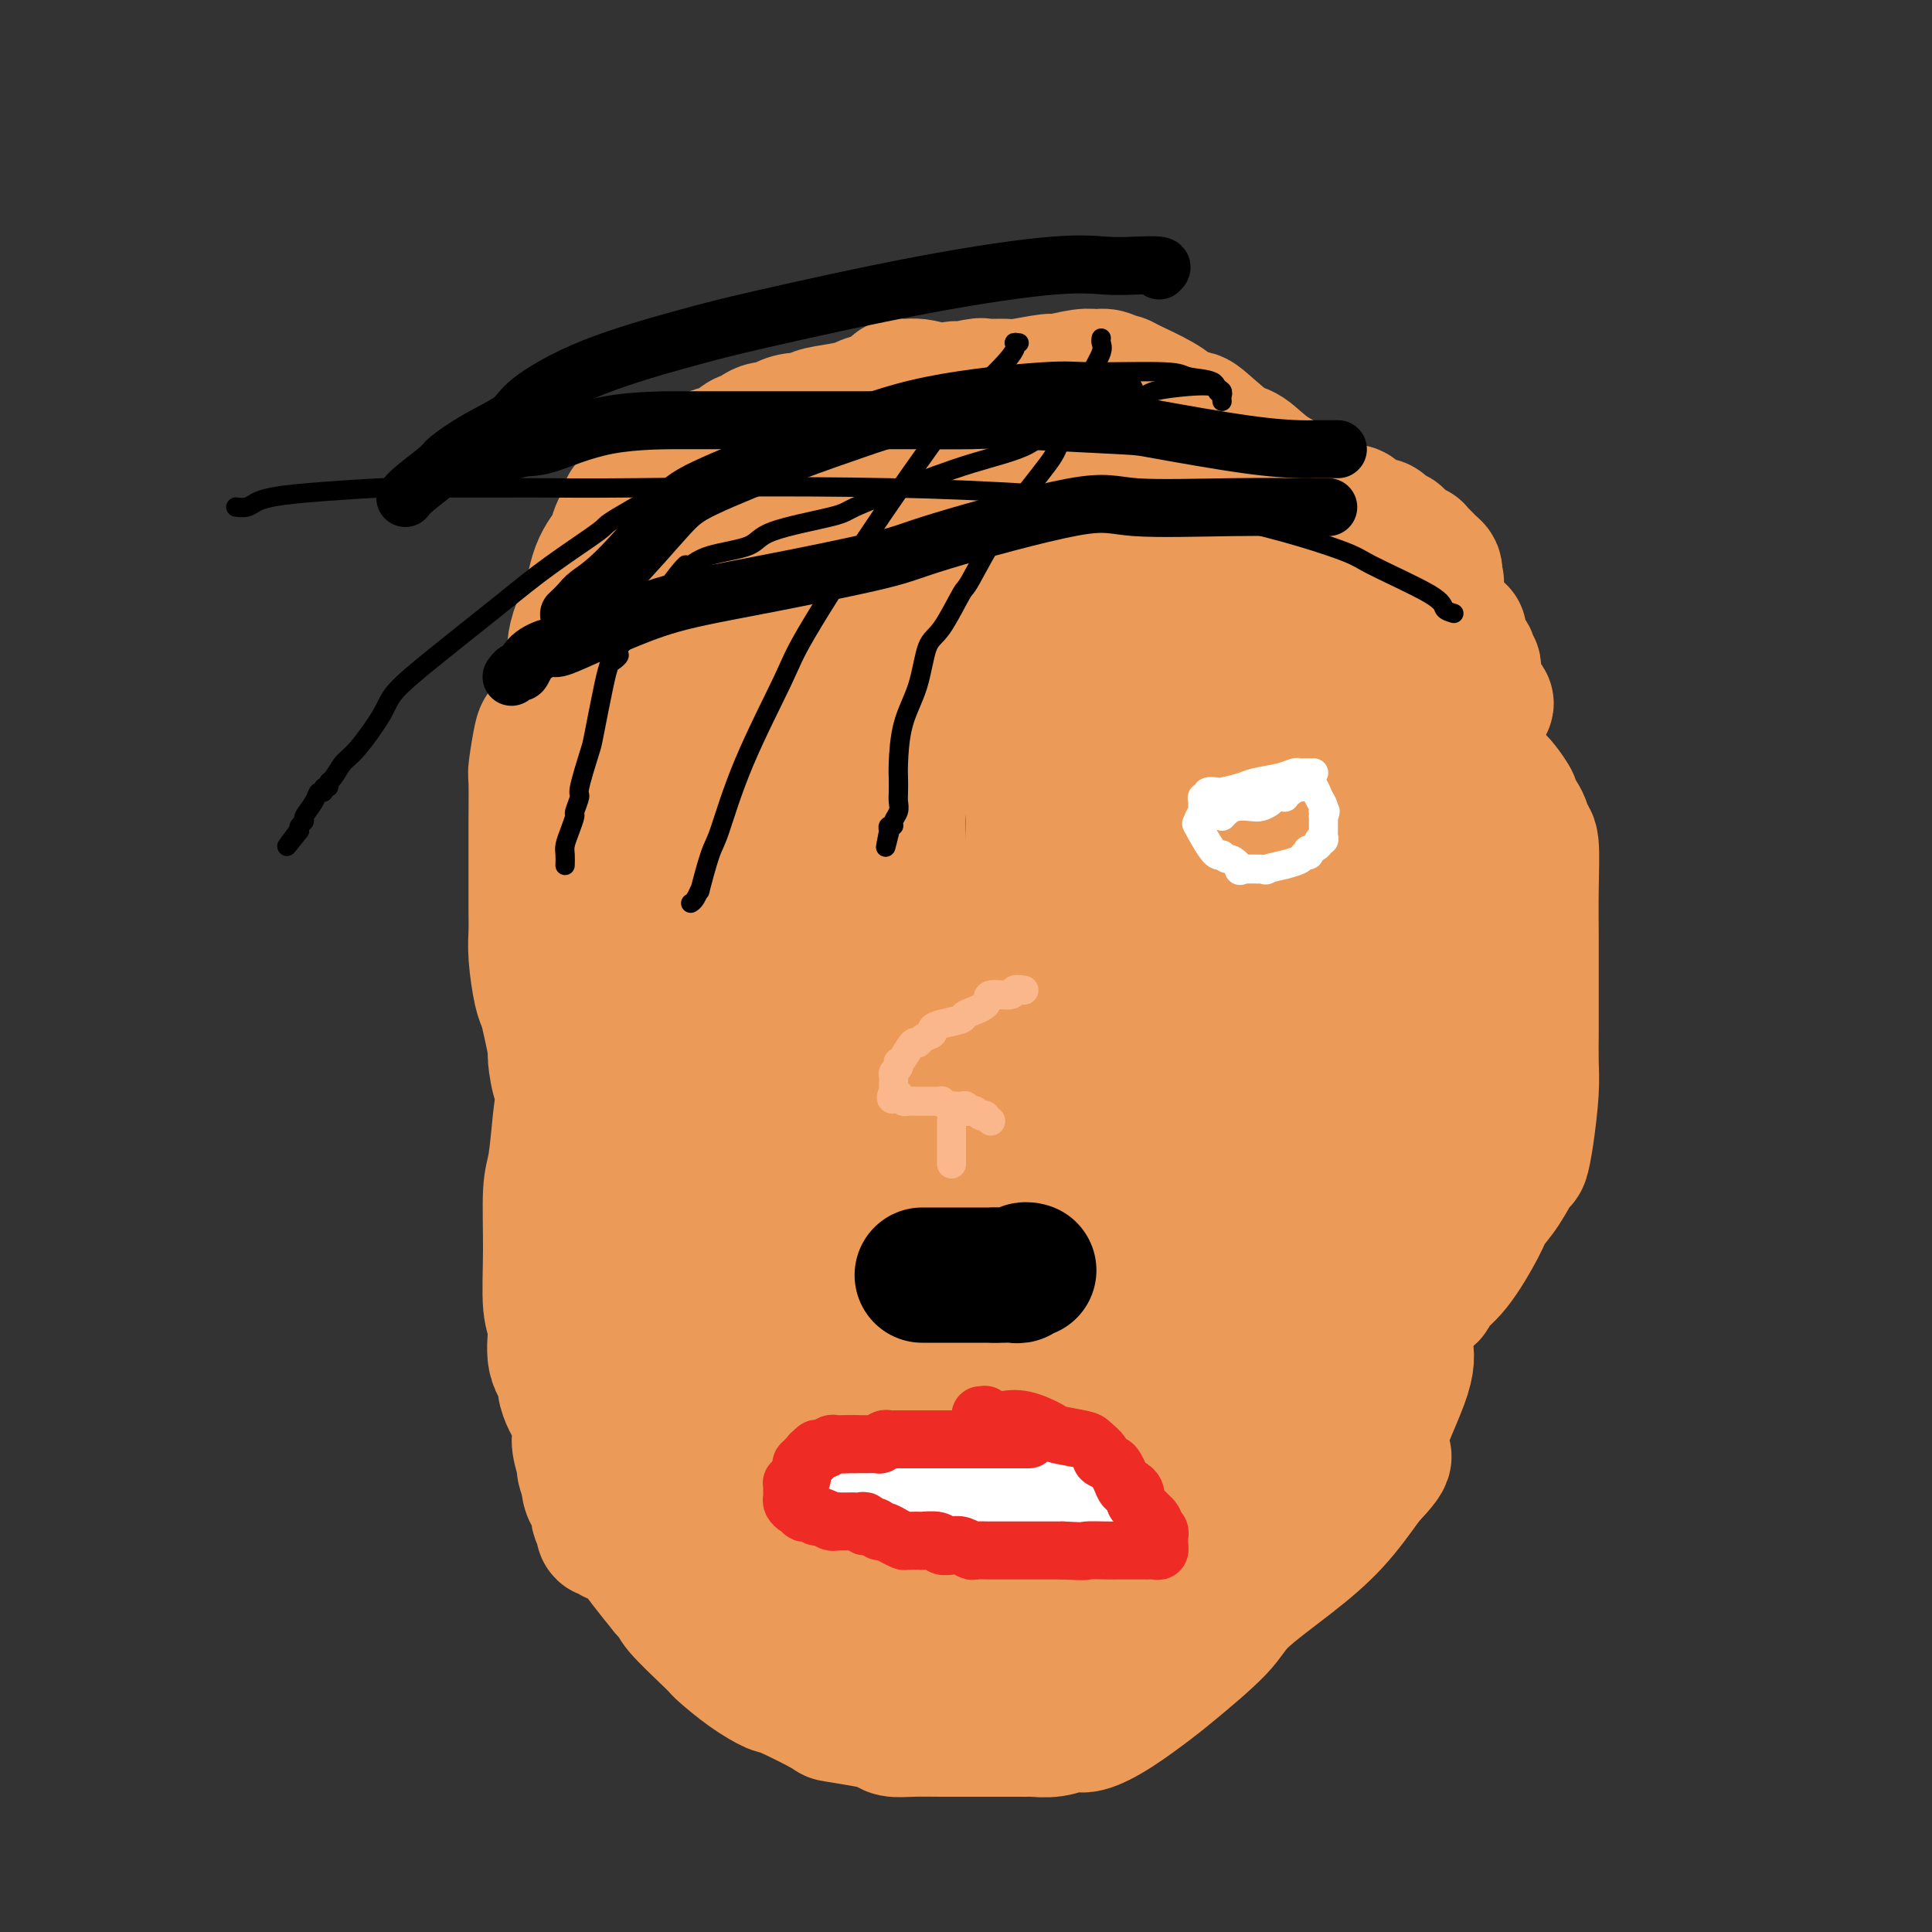 <svg viewBox='0 0 400 400' version='1.1' xmlns='http://www.w3.org/2000/svg' xmlns:xlink='http://www.w3.org/1999/xlink'><rect x="0" y="0" width="400" height="400" fill="#333333" stroke="none"/><g fill='none' stroke='#EC9A57' stroke-width='28' stroke-linecap='round' stroke-linejoin='round'><path d='M222,115c-0.391,0.000 -0.782,0.000 -1,0c-0.218,-0.000 -0.264,-0.000 -1,0c-0.736,0.000 -2.161,0.000 -3,0c-0.839,-0.000 -1.092,-0.000 -2,0c-0.908,0.000 -2.471,0.001 -4,0c-1.529,-0.001 -3.022,-0.004 -4,0c-0.978,0.004 -1.439,0.015 -2,0c-0.561,-0.015 -1.220,-0.057 -2,0c-0.780,0.057 -1.679,0.211 -2,0c-0.321,-0.211 -0.064,-0.789 -1,-1c-0.936,-0.211 -3.066,-0.057 -4,0c-0.934,0.057 -0.674,0.015 -1,0c-0.326,-0.015 -1.240,-0.004 -2,0c-0.760,0.004 -1.366,0.000 -2,0c-0.634,-0.000 -1.295,0.003 -2,0c-0.705,-0.003 -1.455,-0.012 -2,0c-0.545,0.012 -0.886,0.044 -1,0c-0.114,-0.044 -0.003,-0.165 0,0c0.003,0.165 -0.104,0.617 -1,1c-0.896,0.383 -2.582,0.697 -3,1c-0.418,0.303 0.432,0.595 0,1c-0.432,0.405 -2.147,0.923 -3,1c-0.853,0.077 -0.845,-0.287 -1,0c-0.155,0.287 -0.473,1.225 -1,2c-0.527,0.775 -1.264,1.388 -2,2'/><path d='M175,122c-2.141,1.451 -1.995,1.078 -2,1c-0.005,-0.078 -0.161,0.138 -1,1c-0.839,0.862 -2.361,2.368 -3,3c-0.639,0.632 -0.397,0.390 -1,1c-0.603,0.610 -2.053,2.073 -3,3c-0.947,0.927 -1.391,1.317 -2,2c-0.609,0.683 -1.384,1.658 -2,2c-0.616,0.342 -1.074,0.053 -2,1c-0.926,0.947 -2.321,3.132 -3,4c-0.679,0.868 -0.644,0.419 -1,1c-0.356,0.581 -1.105,2.191 -2,4c-0.895,1.809 -1.938,3.818 -3,5c-1.062,1.182 -2.145,1.537 -3,3c-0.855,1.463 -1.482,4.034 -2,6c-0.518,1.966 -0.926,3.327 -1,4c-0.074,0.673 0.187,0.656 0,2c-0.187,1.344 -0.821,4.048 -1,5c-0.179,0.952 0.096,0.152 0,1c-0.096,0.848 -0.564,3.344 -1,6c-0.436,2.656 -0.839,5.473 -1,7c-0.161,1.527 -0.081,1.763 0,2'/><path d='M141,186c-0.672,5.548 0.648,2.919 1,2c0.352,-0.919 -0.263,-0.128 0,2c0.263,2.128 1.403,5.594 2,7c0.597,1.406 0.650,0.752 1,2c0.350,1.248 0.997,4.398 2,7c1.003,2.602 2.362,4.655 3,6c0.638,1.345 0.554,1.982 1,3c0.446,1.018 1.423,2.418 2,4c0.577,1.582 0.755,3.347 1,4c0.245,0.653 0.558,0.195 1,1c0.442,0.805 1.012,2.874 2,4c0.988,1.126 2.395,1.310 3,2c0.605,0.690 0.410,1.885 1,3c0.590,1.115 1.966,2.149 3,3c1.034,0.851 1.724,1.518 3,3c1.276,1.482 3.136,3.779 5,6c1.864,2.221 3.731,4.364 5,6c1.269,1.636 1.941,2.763 3,4c1.059,1.237 2.505,2.582 4,4c1.495,1.418 3.040,2.908 4,4c0.960,1.092 1.336,1.788 3,3c1.664,1.212 4.617,2.942 6,4c1.383,1.058 1.196,1.446 3,2c1.804,0.554 5.597,1.276 8,2c2.403,0.724 3.415,1.452 5,2c1.585,0.548 3.745,0.917 5,1c1.255,0.083 1.607,-0.122 4,0c2.393,0.122 6.827,0.569 9,1c2.173,0.431 2.085,0.847 4,1c1.915,0.153 5.833,0.044 9,0c3.167,-0.044 5.584,-0.022 8,0'/><path d='M252,279c5.874,0.653 1.060,0.784 3,0c1.940,-0.784 10.635,-2.485 15,-3c4.365,-0.515 4.401,0.156 5,0c0.599,-0.156 1.761,-1.140 4,-2c2.239,-0.860 5.553,-1.595 7,-2c1.447,-0.405 1.025,-0.481 2,-1c0.975,-0.519 3.347,-1.483 5,-2c1.653,-0.517 2.588,-0.588 3,-1c0.412,-0.412 0.301,-1.164 1,-2c0.699,-0.836 2.208,-1.756 4,-4c1.792,-2.244 3.867,-5.814 5,-8c1.133,-2.186 1.326,-2.989 2,-4c0.674,-1.011 1.831,-2.230 3,-4c1.169,-1.770 2.352,-4.093 3,-5c0.648,-0.907 0.762,-0.400 1,-1c0.238,-0.600 0.600,-2.309 1,-5c0.400,-2.691 0.839,-6.365 1,-9c0.161,-2.635 0.043,-4.232 0,-6c-0.043,-1.768 -0.011,-3.707 0,-6c0.011,-2.293 0.003,-4.941 0,-6c-0.003,-1.059 0.000,-0.529 0,-2c-0.000,-1.471 -0.003,-4.942 0,-7c0.003,-2.058 0.013,-2.703 0,-5c-0.013,-2.297 -0.050,-6.244 0,-10c0.050,-3.756 0.187,-7.319 0,-9c-0.187,-1.681 -0.698,-1.480 -1,-2c-0.302,-0.520 -0.396,-1.761 -1,-3c-0.604,-1.239 -1.719,-2.476 -2,-3c-0.281,-0.524 0.270,-0.333 0,-1c-0.270,-0.667 -1.363,-2.190 -2,-3c-0.637,-0.810 -0.819,-0.905 -1,-1'/><path d='M310,162c-1.698,-2.398 -2.442,-1.893 -4,-4c-1.558,-2.107 -3.930,-6.828 -5,-9c-1.070,-2.172 -0.839,-1.797 -1,-2c-0.161,-0.203 -0.716,-0.986 -2,-2c-1.284,-1.014 -3.299,-2.260 -5,-3c-1.701,-0.740 -3.088,-0.975 -5,-2c-1.912,-1.025 -4.347,-2.841 -6,-4c-1.653,-1.159 -2.523,-1.660 -3,-2c-0.477,-0.340 -0.562,-0.518 -1,-1c-0.438,-0.482 -1.231,-1.267 -2,-2c-0.769,-0.733 -1.516,-1.414 -2,-2c-0.484,-0.586 -0.706,-1.078 -2,-2c-1.294,-0.922 -3.661,-2.275 -6,-3c-2.339,-0.725 -4.648,-0.821 -6,-1c-1.352,-0.179 -1.745,-0.440 -3,-1c-1.255,-0.560 -3.372,-1.418 -5,-2c-1.628,-0.582 -2.767,-0.888 -4,-1c-1.233,-0.112 -2.562,-0.030 -5,0c-2.438,0.030 -5.987,0.008 -8,0c-2.013,-0.008 -2.490,-0.002 -4,0c-1.510,0.002 -4.053,0.001 -6,0c-1.947,-0.001 -3.298,-0.000 -4,0c-0.702,0.000 -0.754,0.000 -2,0c-1.246,-0.000 -3.687,-0.001 -5,0c-1.313,0.001 -1.500,0.004 -2,0c-0.500,-0.004 -1.314,-0.015 -2,0c-0.686,0.015 -1.245,0.057 -2,0c-0.755,-0.057 -1.708,-0.211 -2,0c-0.292,0.211 0.075,0.788 0,1c-0.075,0.212 -0.593,0.061 -1,0c-0.407,-0.061 -0.704,-0.030 -1,0'/><path d='M204,120c-6.759,0.155 -1.656,0.041 0,0c1.656,-0.041 -0.134,-0.011 -1,0c-0.866,0.011 -0.807,0.003 -1,0c-0.193,-0.003 -0.637,0.000 -1,0c-0.363,-0.000 -0.647,-0.004 -1,0c-0.353,0.004 -0.777,0.016 -1,0c-0.223,-0.016 -0.244,-0.059 -1,0c-0.756,0.059 -2.246,0.220 -4,0c-1.754,-0.220 -3.773,-0.823 -5,-1c-1.227,-0.177 -1.662,0.070 -3,0c-1.338,-0.070 -3.579,-0.458 -7,0c-3.421,0.458 -8.022,1.761 -11,3c-2.978,1.239 -4.333,2.416 -8,5c-3.667,2.584 -9.647,6.577 -14,10c-4.353,3.423 -7.078,6.276 -9,8c-1.922,1.724 -3.040,2.318 -4,3c-0.960,0.682 -1.763,1.451 -2,2c-0.237,0.549 0.090,0.879 0,1c-0.090,0.121 -0.597,0.035 -1,0c-0.403,-0.035 -0.701,-0.017 -1,0'/><path d='M129,151c-6.049,4.657 -1.673,1.801 0,1c1.673,-0.801 0.643,0.453 0,1c-0.643,0.547 -0.897,0.388 -1,1c-0.103,0.612 -0.053,1.994 0,5c0.053,3.006 0.110,7.634 0,10c-0.110,2.366 -0.385,2.469 -1,5c-0.615,2.531 -1.569,7.489 -2,10c-0.431,2.511 -0.339,2.575 -1,5c-0.661,2.425 -2.075,7.212 -3,12c-0.925,4.788 -1.362,9.576 -2,14c-0.638,4.424 -1.477,8.485 -2,11c-0.523,2.515 -0.730,3.485 -1,6c-0.270,2.515 -0.604,6.575 -1,9c-0.396,2.425 -0.854,3.215 -1,6c-0.146,2.785 0.021,7.565 0,12c-0.021,4.435 -0.231,8.524 0,11c0.231,2.476 0.902,3.339 1,5c0.098,1.661 -0.377,4.120 0,6c0.377,1.880 1.608,3.182 2,4c0.392,0.818 -0.054,1.151 0,2c0.054,0.849 0.607,2.214 1,3c0.393,0.786 0.626,0.993 1,2c0.374,1.007 0.887,2.814 1,4c0.113,1.186 -0.176,1.751 0,3c0.176,1.249 0.817,3.182 1,4c0.183,0.818 -0.090,0.519 0,1c0.090,0.481 0.545,1.740 1,3'/><path d='M122,307c0.963,4.020 -0.131,1.071 0,1c0.131,-0.071 1.485,2.736 2,4c0.515,1.264 0.190,0.984 0,1c-0.190,0.016 -0.244,0.329 0,1c0.244,0.671 0.786,1.700 1,2c0.214,0.300 0.100,-0.130 0,0c-0.100,0.130 -0.186,0.819 0,1c0.186,0.181 0.645,-0.145 1,0c0.355,0.145 0.607,0.761 1,1c0.393,0.239 0.926,0.099 1,0c0.074,-0.099 -0.312,-0.159 0,0c0.312,0.159 1.321,0.537 2,1c0.679,0.463 1.027,1.011 1,1c-0.027,-0.011 -0.430,-0.580 0,0c0.430,0.580 1.694,2.309 3,4c1.306,1.691 2.653,3.346 4,5'/><path d='M138,329c2.359,2.585 1.756,2.547 3,4c1.244,1.453 4.333,4.397 6,6c1.667,1.603 1.910,1.865 2,2c0.090,0.135 0.025,0.141 1,1c0.975,0.859 2.988,2.569 5,4c2.012,1.431 4.022,2.583 5,3c0.978,0.417 0.923,0.101 3,1c2.077,0.899 6.284,3.015 8,4c1.716,0.985 0.939,0.838 2,1c1.061,0.162 3.961,0.632 6,1c2.039,0.368 3.219,0.635 4,1c0.781,0.365 1.165,0.830 2,1c0.835,0.170 2.123,0.046 4,0c1.877,-0.046 4.344,-0.012 6,0c1.656,0.012 2.500,0.003 4,0c1.500,-0.003 3.657,-0.001 5,0c1.343,0.001 1.874,0.001 3,0c1.126,-0.001 2.847,-0.005 4,0c1.153,0.005 1.738,0.017 2,0c0.262,-0.017 0.202,-0.064 1,0c0.798,0.064 2.454,0.239 4,0c1.546,-0.239 2.981,-0.891 4,-1c1.019,-0.109 1.621,0.327 3,0c1.379,-0.327 3.536,-1.417 6,-3c2.464,-1.583 5.237,-3.660 7,-5c1.763,-1.340 2.518,-1.944 5,-4c2.482,-2.056 6.693,-5.565 9,-8c2.307,-2.435 2.711,-3.797 5,-6c2.289,-2.203 6.462,-5.247 10,-8c3.538,-2.753 6.439,-5.215 9,-8c2.561,-2.785 4.780,-5.892 7,-9'/><path d='M283,306c6.354,-6.640 2.238,-3.740 2,-6c-0.238,-2.260 3.400,-9.680 5,-14c1.600,-4.320 1.161,-5.540 1,-7c-0.161,-1.460 -0.043,-3.160 0,-4c0.043,-0.840 0.012,-0.819 0,-1c-0.012,-0.181 -0.003,-0.564 0,-1c0.003,-0.436 0.001,-0.926 0,-1c-0.001,-0.074 -0.000,0.269 0,0c0.000,-0.269 0.000,-1.149 0,-2c-0.000,-0.851 -0.000,-1.672 0,-2c0.000,-0.328 0.000,-0.164 0,0'/><path d='M135,212c0.000,-0.459 0.000,-0.918 0,-1c-0.000,-0.082 -0.000,0.213 0,0c0.000,-0.213 0.000,-0.932 0,-1c-0.000,-0.068 -0.000,0.517 0,1c0.000,0.483 0.001,0.864 0,2c-0.001,1.136 -0.004,3.026 0,5c0.004,1.974 0.015,4.032 0,6c-0.015,1.968 -0.057,3.845 0,5c0.057,1.155 0.211,1.587 0,3c-0.211,1.413 -0.789,3.805 -1,5c-0.211,1.195 -0.057,1.192 0,2c0.057,0.808 0.015,2.428 0,4c-0.015,1.572 -0.004,3.096 0,4c0.004,0.904 0.001,1.189 0,2c-0.001,0.811 -0.000,2.146 0,3c0.000,0.854 0.000,1.225 0,2c-0.000,0.775 -0.001,1.955 0,3c0.001,1.045 0.003,1.955 0,3c-0.003,1.045 -0.012,2.224 0,3c0.012,0.776 0.045,1.150 0,2c-0.045,0.850 -0.170,2.178 0,3c0.170,0.822 0.633,1.138 1,2c0.367,0.862 0.637,2.271 1,4c0.363,1.729 0.818,3.780 1,5c0.182,1.220 0.091,1.610 0,2'/><path d='M137,281c0.582,2.759 0.536,3.157 1,4c0.464,0.843 1.438,2.132 2,3c0.562,0.868 0.711,1.317 1,2c0.289,0.683 0.719,1.601 1,3c0.281,1.399 0.414,3.280 1,4c0.586,0.720 1.627,0.279 2,1c0.373,0.721 0.079,2.603 1,4c0.921,1.397 3.058,2.310 4,3c0.942,0.690 0.690,1.158 1,2c0.310,0.842 1.182,2.058 2,3c0.818,0.942 1.582,1.611 2,2c0.418,0.389 0.490,0.499 1,1c0.510,0.501 1.456,1.392 2,2c0.544,0.608 0.685,0.933 1,1c0.315,0.067 0.804,-0.124 1,0c0.196,0.124 0.098,0.562 0,1'/><path d='M160,317c2.749,2.721 2.623,2.024 3,2c0.377,-0.024 1.258,0.623 2,1c0.742,0.377 1.346,0.482 2,1c0.654,0.518 1.360,1.449 2,2c0.640,0.551 1.215,0.721 2,1c0.785,0.279 1.782,0.666 3,1c1.218,0.334 2.658,0.615 3,1c0.342,0.385 -0.415,0.874 0,1c0.415,0.126 2.003,-0.111 3,0c0.997,0.111 1.405,0.569 2,1c0.595,0.431 1.379,0.833 2,1c0.621,0.167 1.080,0.098 2,0c0.920,-0.098 2.302,-0.223 3,0c0.698,0.223 0.712,0.796 1,1c0.288,0.204 0.850,0.041 1,0c0.150,-0.041 -0.114,0.042 0,0c0.114,-0.042 0.605,-0.207 1,0c0.395,0.207 0.695,0.788 1,1c0.305,0.212 0.614,0.057 1,0c0.386,-0.057 0.848,-0.015 1,0c0.152,0.015 -0.006,0.004 0,0c0.006,-0.004 0.175,-0.000 1,0c0.825,0.000 2.305,-0.003 3,0c0.695,0.003 0.604,0.011 1,0c0.396,-0.011 1.279,-0.042 2,0c0.721,0.042 1.280,0.156 2,0c0.720,-0.156 1.602,-0.583 2,-1c0.398,-0.417 0.313,-0.823 1,-1c0.687,-0.177 2.147,-0.125 3,0c0.853,0.125 1.101,0.321 2,0c0.899,-0.321 2.450,-1.161 4,-2'/><path d='M216,327c3.908,-1.101 3.180,-1.853 3,-2c-0.180,-0.147 0.190,0.310 1,0c0.810,-0.310 2.062,-1.388 3,-2c0.938,-0.612 1.562,-0.758 2,-1c0.438,-0.242 0.691,-0.579 1,-1c0.309,-0.421 0.674,-0.925 1,-1c0.326,-0.075 0.613,0.279 1,0c0.387,-0.279 0.874,-1.189 2,-2c1.126,-0.811 2.890,-1.521 5,-4c2.110,-2.479 4.566,-6.726 6,-9c1.434,-2.274 1.848,-2.574 3,-4c1.152,-1.426 3.044,-3.979 4,-5c0.956,-1.021 0.978,-0.511 1,0'/><path d='M249,296c3.052,-2.784 3.681,-0.745 4,0c0.319,0.745 0.328,0.196 1,0c0.672,-0.196 2.008,-0.040 3,0c0.992,0.040 1.639,-0.037 2,0c0.361,0.037 0.437,0.186 1,0c0.563,-0.186 1.615,-0.708 2,-1c0.385,-0.292 0.104,-0.353 0,0c-0.104,0.353 -0.030,1.119 -1,2c-0.970,0.881 -2.982,1.877 -4,3c-1.018,1.123 -1.042,2.372 -3,5c-1.958,2.628 -5.852,6.635 -8,9c-2.148,2.365 -2.552,3.088 -4,5c-1.448,1.912 -3.942,5.013 -7,8c-3.058,2.987 -6.681,5.858 -8,7c-1.319,1.142 -0.333,0.553 -1,1c-0.667,0.447 -2.987,1.928 -5,3c-2.013,1.072 -3.718,1.735 -5,2c-1.282,0.265 -2.141,0.133 -3,0'/><path d='M213,340c-3.460,2.238 -1.111,1.332 -1,1c0.111,-0.332 -2.016,-0.089 -3,0c-0.984,0.089 -0.826,0.024 -1,0c-0.174,-0.024 -0.680,-0.006 -1,0c-0.320,0.006 -0.453,0.002 -1,0c-0.547,-0.002 -1.509,-0.001 -2,0c-0.491,0.001 -0.510,0.000 -1,0c-0.490,-0.000 -1.452,-0.001 -2,0c-0.548,0.001 -0.681,0.004 -1,0c-0.319,-0.004 -0.825,-0.017 -1,0c-0.175,0.017 -0.020,0.062 -1,0c-0.980,-0.062 -3.096,-0.232 -4,0c-0.904,0.232 -0.597,0.866 -3,0c-2.403,-0.866 -7.518,-3.233 -11,-5c-3.482,-1.767 -5.333,-2.935 -7,-4c-1.667,-1.065 -3.151,-2.027 -4,-3c-0.849,-0.973 -1.064,-1.958 -2,-3c-0.936,-1.042 -2.592,-2.139 -3,-3c-0.408,-0.861 0.431,-1.484 0,-3c-0.431,-1.516 -2.131,-3.926 -3,-7c-0.869,-3.074 -0.907,-6.814 -1,-9c-0.093,-2.186 -0.241,-2.819 -1,-5c-0.759,-2.181 -2.129,-5.910 -3,-8c-0.871,-2.090 -1.245,-2.541 -2,-4c-0.755,-1.459 -1.893,-3.927 -3,-6c-1.107,-2.073 -2.183,-3.750 -3,-5c-0.817,-1.250 -1.376,-2.071 -2,-4c-0.624,-1.929 -1.312,-4.964 -2,-8'/><path d='M144,264c-2.596,-6.895 -1.585,-6.631 -1,-8c0.585,-1.369 0.746,-4.371 1,-6c0.254,-1.629 0.603,-1.887 1,-3c0.397,-1.113 0.843,-3.082 1,-4c0.157,-0.918 0.027,-0.786 0,-1c-0.027,-0.214 0.049,-0.775 0,-1c-0.049,-0.225 -0.225,-0.116 0,0c0.225,0.116 0.850,0.237 1,0c0.150,-0.237 -0.174,-0.833 0,-1c0.174,-0.167 0.848,0.096 1,0c0.152,-0.096 -0.217,-0.549 1,1c1.217,1.549 4.022,5.101 5,7c0.978,1.899 0.130,2.147 2,6c1.870,3.853 6.460,11.312 9,15c2.540,3.688 3.031,3.605 4,5c0.969,1.395 2.415,4.267 4,6c1.585,1.733 3.310,2.327 4,3c0.690,0.673 0.344,1.424 1,2c0.656,0.576 2.313,0.976 4,2c1.687,1.024 3.403,2.673 4,3c0.597,0.327 0.074,-0.669 1,0c0.926,0.669 3.300,3.004 4,4c0.700,0.996 -0.273,0.653 0,1c0.273,0.347 1.792,1.385 3,2c1.208,0.615 2.104,0.808 3,1'/><path d='M197,298c4.345,2.784 3.207,0.745 3,0c-0.207,-0.745 0.518,-0.197 1,0c0.482,0.197 0.720,0.042 1,0c0.280,-0.042 0.600,0.030 1,0c0.400,-0.030 0.878,-0.163 1,0c0.122,0.163 -0.113,0.621 0,1c0.113,0.379 0.574,0.679 1,1c0.426,0.321 0.816,0.665 2,1c1.184,0.335 3.162,0.662 4,1c0.838,0.338 0.536,0.688 1,1c0.464,0.312 1.695,0.588 2,1c0.305,0.412 -0.317,0.961 0,1c0.317,0.039 1.573,-0.431 2,0c0.427,0.431 0.025,1.764 -1,2c-1.025,0.236 -2.672,-0.624 -4,0c-1.328,0.624 -2.335,2.731 -7,5c-4.665,2.269 -12.987,4.700 -17,6c-4.013,1.300 -3.716,1.470 -5,2c-1.284,0.530 -4.148,1.420 -6,2c-1.852,0.580 -2.691,0.848 -3,1c-0.309,0.152 -0.088,0.186 0,0c0.088,-0.186 0.044,-0.593 0,-1'/><path d='M173,322c-6.685,2.160 -2.399,0.059 0,-2c2.399,-2.059 2.910,-4.076 3,-5c0.090,-0.924 -0.241,-0.755 1,-2c1.241,-1.245 4.054,-3.904 5,-5c0.946,-1.096 0.025,-0.629 1,-1c0.975,-0.371 3.844,-1.581 8,-4c4.156,-2.419 9.597,-6.048 13,-8c3.403,-1.952 4.767,-2.226 8,-4c3.233,-1.774 8.334,-5.049 12,-7c3.666,-1.951 5.895,-2.577 7,-3c1.105,-0.423 1.084,-0.642 2,-1c0.916,-0.358 2.767,-0.855 4,-1c1.233,-0.145 1.846,0.063 2,0c0.154,-0.063 -0.153,-0.395 1,0c1.153,0.395 3.764,1.519 5,2c1.236,0.481 1.097,0.321 2,1c0.903,0.679 2.850,2.198 4,3c1.150,0.802 1.504,0.886 2,1c0.496,0.114 1.133,0.257 1,0c-0.133,-0.257 -1.036,-0.914 -1,-1c0.036,-0.086 1.010,0.400 0,-1c-1.010,-1.400 -4.003,-4.686 -6,-7c-1.997,-2.314 -2.999,-3.657 -4,-5'/><path d='M243,272c-2.761,-4.182 -4.163,-7.636 -8,-12c-3.837,-4.364 -10.109,-9.639 -13,-12c-2.891,-2.361 -2.403,-1.810 -3,-2c-0.597,-0.190 -2.280,-1.122 -6,-2c-3.720,-0.878 -9.475,-1.702 -13,-2c-3.525,-0.298 -4.818,-0.069 -7,0c-2.182,0.069 -5.251,-0.022 -7,0c-1.749,0.022 -2.177,0.158 -3,0c-0.823,-0.158 -2.041,-0.609 -3,-1c-0.959,-0.391 -1.659,-0.721 -2,-1c-0.341,-0.279 -0.321,-0.508 -1,-2c-0.679,-1.492 -2.055,-4.246 -3,-7c-0.945,-2.754 -1.458,-5.509 -2,-7c-0.542,-1.491 -1.112,-1.719 -2,-3c-0.888,-1.281 -2.094,-3.614 -3,-7c-0.906,-3.386 -1.511,-7.826 -2,-10c-0.489,-2.174 -0.863,-2.081 -1,-4c-0.137,-1.919 -0.037,-5.848 0,-9c0.037,-3.152 0.010,-5.527 0,-7c-0.010,-1.473 -0.003,-2.044 0,-3c0.003,-0.956 0.001,-2.296 0,-3c-0.001,-0.704 -0.000,-0.773 0,-1c0.000,-0.227 0.000,-0.614 0,-1'/><path d='M164,176c-0.232,-3.326 -0.812,0.358 0,-2c0.812,-2.358 3.017,-10.759 4,-16c0.983,-5.241 0.746,-7.324 1,-9c0.254,-1.676 0.999,-2.947 2,-6c1.001,-3.053 2.258,-7.889 3,-10c0.742,-2.111 0.969,-1.498 1,-2c0.031,-0.502 -0.135,-2.119 0,-3c0.135,-0.881 0.571,-1.025 1,-1c0.429,0.025 0.851,0.218 1,0c0.149,-0.218 0.024,-0.846 0,-1c-0.024,-0.154 0.051,0.165 0,0c-0.051,-0.165 -0.230,-0.815 0,-1c0.230,-0.185 0.868,0.095 1,0c0.132,-0.095 -0.241,-0.565 0,-1c0.241,-0.435 1.097,-0.834 2,-1c0.903,-0.166 1.853,-0.097 2,0c0.147,0.097 -0.508,0.222 0,0c0.508,-0.222 2.177,-0.792 3,-1c0.823,-0.208 0.798,-0.056 1,0c0.202,0.056 0.632,0.015 1,0c0.368,-0.015 0.673,-0.004 1,0c0.327,0.004 0.676,0.000 1,0c0.324,-0.000 0.623,0.002 1,1c0.377,0.998 0.833,2.990 1,5c0.167,2.010 0.045,4.039 0,5c-0.045,0.961 -0.012,0.856 0,1c0.012,0.144 0.003,0.539 0,1c-0.003,0.461 -0.001,0.989 0,1c0.001,0.011 0.000,-0.494 0,-1'/><path d='M191,135c0.346,1.445 -0.289,-1.443 -1,-3c-0.711,-1.557 -1.499,-1.783 -2,-2c-0.501,-0.217 -0.716,-0.424 -1,-1c-0.284,-0.576 -0.637,-1.520 -1,-2c-0.363,-0.480 -0.738,-0.496 -1,-1c-0.262,-0.504 -0.413,-1.497 -1,-2c-0.587,-0.503 -1.609,-0.517 -2,-1c-0.391,-0.483 -0.150,-1.434 0,-2c0.150,-0.566 0.208,-0.747 0,-1c-0.208,-0.253 -0.681,-0.578 -1,-1c-0.319,-0.422 -0.484,-0.940 -1,-1c-0.516,-0.060 -1.382,0.339 -2,0c-0.618,-0.339 -0.988,-1.415 -1,-2c-0.012,-0.585 0.332,-0.678 0,-1c-0.332,-0.322 -1.342,-0.874 -2,-1c-0.658,-0.126 -0.965,0.174 -1,0c-0.035,-0.174 0.202,-0.821 0,-1c-0.202,-0.179 -0.843,0.111 -1,0c-0.157,-0.111 0.169,-0.622 0,-1c-0.169,-0.378 -0.833,-0.623 -1,-1c-0.167,-0.377 0.162,-0.886 0,-1c-0.162,-0.114 -0.817,0.168 -1,0c-0.183,-0.168 0.105,-0.785 0,-1c-0.105,-0.215 -0.605,-0.030 -1,0c-0.395,0.030 -0.686,-0.097 -1,0c-0.314,0.097 -0.651,0.418 -1,0c-0.349,-0.418 -0.709,-1.574 -1,-2c-0.291,-0.426 -0.512,-0.122 -1,0c-0.488,0.122 -1.244,0.061 -2,0'/><path d='M164,107c-2.504,-1.928 -0.764,-1.249 -1,-1c-0.236,0.249 -2.449,0.067 -3,0c-0.551,-0.067 0.560,-0.018 0,0c-0.560,0.018 -2.789,0.006 -4,0c-1.211,-0.006 -1.402,-0.005 -2,0c-0.598,0.005 -1.603,0.015 -3,0c-1.397,-0.015 -3.185,-0.056 -4,0c-0.815,0.056 -0.656,0.207 -1,0c-0.344,-0.207 -1.192,-0.774 -2,-1c-0.808,-0.226 -1.578,-0.113 -2,0c-0.422,0.113 -0.498,0.227 -1,0c-0.502,-0.227 -1.430,-0.793 -2,-1c-0.570,-0.207 -0.783,-0.055 -1,0c-0.217,0.055 -0.440,0.014 -1,0c-0.560,-0.014 -1.459,0.000 -2,0c-0.541,-0.000 -0.724,-0.014 -1,0c-0.276,0.014 -0.647,0.057 -1,0c-0.353,-0.057 -0.690,-0.213 -1,0c-0.310,0.213 -0.592,0.793 -1,1c-0.408,0.207 -0.942,0.039 -1,0c-0.058,-0.039 0.361,0.051 0,1c-0.361,0.949 -1.501,2.755 -2,4c-0.499,1.245 -0.358,1.927 -1,3c-0.642,1.073 -2.066,2.537 -3,5c-0.934,2.463 -1.377,5.925 -2,8c-0.623,2.075 -1.425,2.762 -2,4c-0.575,1.238 -0.924,3.026 -1,4c-0.076,0.974 0.121,1.136 0,2c-0.121,0.864 -0.561,2.432 -1,4'/><path d='M118,140c-2.627,6.164 -2.195,3.573 -2,3c0.195,-0.573 0.154,0.873 0,2c-0.154,1.127 -0.419,1.935 -1,3c-0.581,1.065 -1.476,2.388 -2,3c-0.524,0.612 -0.676,0.513 -1,2c-0.324,1.487 -0.819,4.560 -1,6c-0.181,1.440 -0.049,1.247 0,3c0.049,1.753 0.013,5.452 0,8c-0.013,2.548 -0.003,3.945 0,6c0.003,2.055 0.000,4.770 0,6c-0.000,1.230 0.003,0.977 0,2c-0.003,1.023 -0.012,3.323 0,5c0.012,1.677 0.044,2.733 0,4c-0.044,1.267 -0.166,2.746 0,5c0.166,2.254 0.618,5.282 1,7c0.382,1.718 0.693,2.125 1,3c0.307,0.875 0.608,2.216 1,4c0.392,1.784 0.873,4.009 1,5c0.127,0.991 -0.102,0.749 0,2c0.102,1.251 0.535,3.997 1,5c0.465,1.003 0.962,0.265 1,1c0.038,0.735 -0.382,2.944 0,5c0.382,2.056 1.566,3.961 2,5c0.434,1.039 0.116,1.213 0,2c-0.116,0.787 -0.031,2.187 0,4c0.031,1.813 0.008,4.040 0,5c-0.008,0.960 -0.002,0.652 0,1c0.002,0.348 0.001,1.351 0,2c-0.001,0.649 -0.000,0.944 0,1c0.000,0.056 0.000,-0.127 0,0c-0.000,0.127 -0.000,0.563 0,1'/><path d='M119,251c1.238,8.139 0.332,1.988 0,-1c-0.332,-2.988 -0.089,-2.811 0,-4c0.089,-1.189 0.024,-3.744 0,-8c-0.024,-4.256 -0.006,-10.214 0,-18c0.006,-7.786 0.002,-17.402 0,-23c-0.002,-5.598 -0.000,-7.180 0,-12c0.000,-4.820 0.000,-12.879 0,-17c-0.000,-4.121 -0.000,-4.304 0,-6c0.000,-1.696 0.000,-4.906 0,-7c-0.000,-2.094 -0.001,-3.072 0,-4c0.001,-0.928 0.004,-1.806 0,-2c-0.004,-0.194 -0.016,0.296 0,0c0.016,-0.296 0.059,-1.377 0,-2c-0.059,-0.623 -0.219,-0.789 0,-1c0.219,-0.211 0.818,-0.466 1,-1c0.182,-0.534 -0.053,-1.347 0,-2c0.053,-0.653 0.394,-1.146 1,-2c0.606,-0.854 1.476,-2.067 2,-4c0.524,-1.933 0.701,-4.584 1,-6c0.299,-1.416 0.721,-1.595 1,-2c0.279,-0.405 0.415,-1.036 1,-2c0.585,-0.964 1.619,-2.259 2,-3c0.381,-0.741 0.109,-0.926 0,-1c-0.109,-0.074 -0.054,-0.037 0,0'/><path d='M128,123c1.279,-3.950 -0.023,-1.826 0,-2c0.023,-0.174 1.372,-2.647 2,-4c0.628,-1.353 0.537,-1.587 1,-3c0.463,-1.413 1.482,-4.004 2,-5c0.518,-0.996 0.535,-0.398 1,-1c0.465,-0.602 1.380,-2.403 2,-3c0.620,-0.597 0.947,0.010 1,0c0.053,-0.010 -0.168,-0.637 0,-1c0.168,-0.363 0.725,-0.464 1,-1c0.275,-0.536 0.267,-1.509 1,-2c0.733,-0.491 2.208,-0.499 3,-1c0.792,-0.501 0.900,-1.495 1,-2c0.100,-0.505 0.192,-0.522 1,-1c0.808,-0.478 2.334,-1.418 3,-2c0.666,-0.582 0.474,-0.805 1,-1c0.526,-0.195 1.770,-0.363 3,-1c1.230,-0.637 2.447,-1.743 3,-2c0.553,-0.257 0.444,0.333 1,0c0.556,-0.333 1.778,-1.591 3,-2c1.222,-0.409 2.442,0.031 3,0c0.558,-0.031 0.452,-0.533 1,-1c0.548,-0.467 1.750,-0.898 3,-1c1.250,-0.102 2.548,0.127 3,0c0.452,-0.127 0.059,-0.609 1,-1c0.941,-0.391 3.216,-0.693 5,-1c1.784,-0.307 3.078,-0.621 4,-1c0.922,-0.379 1.471,-0.822 3,-1c1.529,-0.178 4.039,-0.089 5,0c0.961,0.089 0.374,0.178 1,0c0.626,-0.178 2.465,-0.622 4,-1c1.535,-0.378 2.768,-0.689 4,-1'/><path d='M195,81c5.890,-1.177 2.116,-0.118 2,0c-0.116,0.118 3.427,-0.704 5,-1c1.573,-0.296 1.177,-0.064 2,0c0.823,0.064 2.864,-0.039 4,0c1.136,0.039 1.368,0.221 3,0c1.632,-0.221 4.663,-0.845 6,-1c1.337,-0.155 0.979,0.158 2,0c1.021,-0.158 3.422,-0.788 5,-1c1.578,-0.212 2.335,-0.004 3,0c0.665,0.004 1.238,-0.194 2,0c0.762,0.194 1.712,0.779 2,1c0.288,0.221 -0.086,0.079 0,0c0.086,-0.079 0.631,-0.093 1,0c0.369,0.093 0.561,0.294 2,1c1.439,0.706 4.125,1.916 6,3c1.875,1.084 2.937,2.042 4,3'/><path d='M244,86c3.222,1.179 2.776,0.127 4,1c1.224,0.873 4.117,3.671 6,5c1.883,1.329 2.754,1.190 4,2c1.246,0.810 2.866,2.570 5,4c2.134,1.430 4.780,2.530 6,3c1.220,0.470 1.013,0.311 2,1c0.987,0.689 3.167,2.227 5,3c1.833,0.773 3.317,0.782 4,1c0.683,0.218 0.563,0.645 1,1c0.437,0.355 1.430,0.639 2,1c0.570,0.361 0.715,0.799 1,1c0.285,0.201 0.709,0.166 1,0c0.291,-0.166 0.450,-0.461 1,0c0.550,0.461 1.492,1.678 2,2c0.508,0.322 0.583,-0.252 1,0c0.417,0.252 1.176,1.328 2,2c0.824,0.672 1.713,0.939 2,1c0.287,0.061 -0.028,-0.086 0,0c0.028,0.086 0.399,0.404 1,1c0.601,0.596 1.433,1.469 2,2c0.567,0.531 0.870,0.720 1,1c0.130,0.280 0.089,0.649 0,1c-0.089,0.351 -0.224,0.682 0,1c0.224,0.318 0.808,0.623 0,1c-0.808,0.377 -3.009,0.828 -4,1c-0.991,0.172 -0.771,0.067 -4,-1c-3.229,-1.067 -9.908,-3.095 -19,-7c-9.092,-3.905 -20.598,-9.687 -27,-13c-6.402,-3.313 -7.701,-4.156 -9,-5'/><path d='M234,96c-8.807,-4.363 -12.824,-6.269 -17,-8c-4.176,-1.731 -8.509,-3.287 -11,-4c-2.491,-0.713 -3.139,-0.583 -5,-1c-1.861,-0.417 -4.933,-1.380 -7,-2c-2.067,-0.620 -3.128,-0.898 -4,-1c-0.872,-0.102 -1.556,-0.029 -2,0c-0.444,0.029 -0.647,0.013 -1,0c-0.353,-0.013 -0.854,-0.023 -1,0c-0.146,0.023 0.063,0.077 0,0c-0.063,-0.077 -0.398,-0.287 -1,1c-0.602,1.287 -1.470,4.069 -2,5c-0.530,0.931 -0.720,0.010 -1,1c-0.280,0.990 -0.648,3.891 -1,5c-0.352,1.109 -0.687,0.427 -1,1c-0.313,0.573 -0.603,2.402 -1,3c-0.397,0.598 -0.900,-0.036 -1,0c-0.100,0.036 0.204,0.740 0,1c-0.204,0.260 -0.915,0.074 -1,0c-0.085,-0.074 0.458,-0.037 1,0'/><path d='M178,97c-1.548,2.630 -0.917,0.705 2,0c2.917,-0.705 8.119,-0.189 11,0c2.881,0.189 3.439,0.051 4,0c0.561,-0.051 1.123,-0.015 2,0c0.877,0.015 2.068,0.007 3,0c0.932,-0.007 1.606,-0.014 2,0c0.394,0.014 0.508,0.050 1,0c0.492,-0.050 1.362,-0.185 2,0c0.638,0.185 1.046,0.689 2,1c0.954,0.311 2.455,0.430 4,1c1.545,0.570 3.134,1.591 5,2c1.866,0.409 4.010,0.206 5,0c0.990,-0.206 0.825,-0.417 2,0c1.175,0.417 3.689,1.461 5,2c1.311,0.539 1.419,0.575 2,1c0.581,0.425 1.634,1.241 3,2c1.366,0.759 3.043,1.461 4,2c0.957,0.539 1.192,0.915 2,1c0.808,0.085 2.188,-0.122 4,0c1.812,0.122 4.054,0.571 5,1c0.946,0.429 0.595,0.837 2,1c1.405,0.163 4.566,0.081 6,0c1.434,-0.081 1.141,-0.161 2,0c0.859,0.161 2.871,0.564 4,1c1.129,0.436 1.377,0.903 2,1c0.623,0.097 1.623,-0.178 2,0c0.377,0.178 0.131,0.810 0,1c-0.131,0.190 -0.149,-0.063 0,0c0.149,0.063 0.463,0.440 1,1c0.537,0.560 1.296,1.303 2,2c0.704,0.697 1.352,1.349 2,2'/><path d='M271,119c0.690,0.999 -0.085,0.495 0,1c0.085,0.505 1.029,2.018 2,3c0.971,0.982 1.969,1.433 3,2c1.031,0.567 2.095,1.250 3,2c0.905,0.750 1.650,1.567 2,2c0.350,0.433 0.305,0.480 1,1c0.695,0.520 2.129,1.512 3,2c0.871,0.488 1.177,0.474 2,1c0.823,0.526 2.161,1.594 4,3c1.839,1.406 4.178,3.150 6,4c1.822,0.850 3.128,0.805 4,1c0.872,0.195 1.312,0.629 2,1c0.688,0.371 1.625,0.677 2,1c0.375,0.323 0.187,0.661 0,1'/><path d='M305,144c5.260,3.673 1.410,0.354 0,-1c-1.410,-1.354 -0.382,-0.744 0,-1c0.382,-0.256 0.116,-1.379 0,-2c-0.116,-0.621 -0.083,-0.740 0,-1c0.083,-0.260 0.214,-0.661 0,-1c-0.214,-0.339 -0.774,-0.616 -1,-1c-0.226,-0.384 -0.117,-0.877 0,-1c0.117,-0.123 0.242,0.122 0,0c-0.242,-0.122 -0.849,-0.611 -1,-1c-0.151,-0.389 0.156,-0.679 0,-1c-0.156,-0.321 -0.773,-0.675 -1,-1c-0.227,-0.325 -0.064,-0.623 0,-1c0.064,-0.377 0.028,-0.833 0,-1c-0.028,-0.167 -0.048,-0.044 0,0c0.048,0.044 0.165,0.010 0,0c-0.165,-0.010 -0.611,0.005 -1,0c-0.389,-0.005 -0.721,-0.030 -1,0c-0.279,0.030 -0.506,0.115 -1,0c-0.494,-0.115 -1.254,-0.428 -2,0c-0.746,0.428 -1.478,1.599 -2,2c-0.522,0.401 -0.833,0.031 -2,1c-1.167,0.969 -3.191,3.277 -5,5c-1.809,1.723 -3.405,2.862 -5,4'/><path d='M283,143c-3.050,2.050 -1.173,1.176 -4,2c-2.827,0.824 -10.356,3.345 -13,4c-2.644,0.655 -0.401,-0.557 -4,0c-3.599,0.557 -13.040,2.883 -18,4c-4.960,1.117 -5.440,1.027 -9,1c-3.560,-0.027 -10.200,0.011 -14,0c-3.800,-0.011 -4.758,-0.071 -7,0c-2.242,0.071 -5.766,0.274 -8,0c-2.234,-0.274 -3.177,-1.026 -4,-1c-0.823,0.026 -1.526,0.830 -2,0c-0.474,-0.830 -0.718,-3.294 -1,-4c-0.282,-0.706 -0.602,0.347 -1,0c-0.398,-0.347 -0.875,-2.094 -1,-3c-0.125,-0.906 0.103,-0.972 0,-1c-0.103,-0.028 -0.535,-0.018 -1,0c-0.465,0.018 -0.962,0.044 -1,0c-0.038,-0.044 0.383,-0.158 0,0c-0.383,0.158 -1.570,0.588 -2,1c-0.430,0.412 -0.101,0.807 -1,3c-0.899,2.193 -3.025,6.184 -4,8c-0.975,1.816 -0.799,1.455 -1,3c-0.201,1.545 -0.778,4.995 -1,8c-0.222,3.005 -0.089,5.565 0,7c0.089,1.435 0.133,1.746 0,4c-0.133,2.254 -0.442,6.452 0,11c0.442,4.548 1.634,9.446 2,12c0.366,2.554 -0.094,2.765 0,5c0.094,2.235 0.741,6.496 1,10c0.259,3.504 0.129,6.252 0,9'/><path d='M189,226c0.464,9.468 0.124,4.138 0,4c-0.124,-0.138 -0.033,4.915 0,7c0.033,2.085 0.009,1.202 0,1c-0.009,-0.202 -0.002,0.278 0,1c0.002,0.722 0.001,1.685 0,2c-0.001,0.315 0.000,-0.017 0,0c-0.000,0.017 -0.001,0.383 0,1c0.001,0.617 0.004,1.486 0,2c-0.004,0.514 -0.016,0.674 0,1c0.016,0.326 0.059,0.819 0,1c-0.059,0.181 -0.220,0.050 0,0c0.220,-0.050 0.820,-0.019 1,0c0.180,0.019 -0.060,0.026 1,0c1.060,-0.026 3.422,-0.084 5,0c1.578,0.084 2.374,0.309 4,0c1.626,-0.309 4.082,-1.152 6,-2c1.918,-0.848 3.299,-1.700 4,-2c0.701,-0.300 0.724,-0.050 1,0c0.276,0.050 0.805,-0.102 1,-1c0.195,-0.898 0.056,-2.542 0,-4c-0.056,-1.458 -0.028,-2.729 0,-4'/><path d='M212,233c0.475,-5.304 0.663,-14.063 1,-27c0.337,-12.937 0.822,-30.050 1,-38c0.178,-7.950 0.048,-6.737 0,-11c-0.048,-4.263 -0.013,-14.003 0,-18c0.013,-3.997 0.005,-2.253 0,-2c-0.005,0.253 -0.008,-0.986 0,-1c0.008,-0.014 0.027,1.198 0,2c-0.027,0.802 -0.101,1.192 0,2c0.101,0.808 0.377,2.032 1,4c0.623,1.968 1.593,4.681 2,6c0.407,1.319 0.253,1.246 1,3c0.747,1.754 2.396,5.336 3,7c0.604,1.664 0.163,1.409 0,2c-0.163,0.591 -0.046,2.026 0,3c0.046,0.974 0.023,1.487 0,2'/><path d='M221,167c1.083,5.309 0.290,3.083 0,3c-0.290,-0.083 -0.077,1.979 0,5c0.077,3.021 0.016,7.002 0,11c-0.016,3.998 0.011,8.012 0,11c-0.011,2.988 -0.060,4.950 0,6c0.060,1.050 0.228,1.187 0,2c-0.228,0.813 -0.851,2.302 -1,3c-0.149,0.698 0.178,0.606 0,1c-0.178,0.394 -0.860,1.274 -1,2c-0.140,0.726 0.261,1.300 0,2c-0.261,0.700 -1.183,1.528 -2,3c-0.817,1.472 -1.529,3.588 -2,5c-0.471,1.412 -0.700,2.122 -1,3c-0.300,0.878 -0.672,1.926 -1,3c-0.328,1.074 -0.613,2.176 -1,3c-0.387,0.824 -0.877,1.371 -1,2c-0.123,0.629 0.122,1.341 0,3c-0.122,1.659 -0.610,4.265 -1,6c-0.390,1.735 -0.683,2.600 -1,5c-0.317,2.400 -0.658,6.336 -1,9c-0.342,2.664 -0.684,4.058 -1,5c-0.316,0.942 -0.607,1.433 -1,3c-0.393,1.567 -0.890,4.212 -1,5c-0.110,0.788 0.167,-0.279 0,0c-0.167,0.279 -0.777,1.906 -1,3c-0.223,1.094 -0.060,1.657 0,2c0.060,0.343 0.016,0.468 0,1c-0.016,0.532 -0.004,1.473 0,2c0.004,0.527 0.001,0.642 0,1c-0.001,0.358 -0.000,0.959 0,1c0.000,0.041 0.000,-0.480 0,-1'/><path d='M269,149c-0.650,0.023 -1.300,0.046 -2,0c-0.700,-0.046 -1.448,-0.161 -2,0c-0.552,0.161 -0.906,0.598 -3,0c-2.094,-0.598 -5.926,-2.230 -10,-4c-4.074,-1.770 -8.389,-3.679 -11,-5c-2.611,-1.321 -3.519,-2.056 -6,-3c-2.481,-0.944 -6.535,-2.098 -10,-3c-3.465,-0.902 -6.340,-1.551 -8,-2c-1.660,-0.449 -2.104,-0.699 -3,-1c-0.896,-0.301 -2.243,-0.655 -3,-1c-0.757,-0.345 -0.924,-0.681 -1,-1c-0.076,-0.319 -0.062,-0.621 0,-1c0.062,-0.379 0.171,-0.833 0,-1c-0.171,-0.167 -0.621,-0.045 -1,0c-0.379,0.045 -0.685,0.012 -1,0c-0.315,-0.012 -0.639,-0.003 -1,0c-0.361,0.003 -0.759,0.001 -3,0c-2.241,-0.001 -6.324,0.001 -9,0c-2.676,-0.001 -3.944,-0.004 -6,0c-2.056,0.004 -4.900,0.015 -8,0c-3.100,-0.015 -6.455,-0.057 -8,0c-1.545,0.057 -1.279,0.211 -2,0c-0.721,-0.211 -2.430,-0.789 -3,-1c-0.570,-0.211 0.001,-0.057 0,0c-0.001,0.057 -0.572,0.016 -1,0c-0.428,-0.016 -0.714,-0.008 -1,0'/><path d='M166,126c-6.760,-0.392 -1.661,-0.874 0,-1c1.661,-0.126 -0.116,0.102 -1,0c-0.884,-0.102 -0.875,-0.534 -1,-1c-0.125,-0.466 -0.384,-0.966 -1,-1c-0.616,-0.034 -1.589,0.398 -3,0c-1.411,-0.398 -3.259,-1.627 -4,-2c-0.741,-0.373 -0.373,0.110 -1,0c-0.627,-0.110 -2.249,-0.814 -3,-1c-0.751,-0.186 -0.633,0.146 -1,0c-0.367,-0.146 -1.220,-0.772 -2,-1c-0.780,-0.228 -1.488,-0.060 -2,0c-0.512,0.060 -0.829,0.013 -1,0c-0.171,-0.013 -0.197,0.008 0,0c0.197,-0.008 0.617,-0.045 2,0c1.383,0.045 3.728,0.170 5,0c1.272,-0.170 1.471,-0.637 9,0c7.529,0.637 22.389,2.377 31,4c8.611,1.623 10.972,3.129 20,8c9.028,4.871 24.722,13.106 34,18c9.278,4.894 12.139,6.447 15,8'/><path d='M262,157c11.560,5.666 5.959,2.831 5,3c-0.959,0.169 2.724,3.341 4,5c1.276,1.659 0.146,1.805 0,2c-0.146,0.195 0.694,0.438 1,1c0.306,0.562 0.078,1.442 0,2c-0.078,0.558 -0.007,0.794 0,1c0.007,0.206 -0.051,0.383 0,1c0.051,0.617 0.209,1.675 0,2c-0.209,0.325 -0.787,-0.082 -1,0c-0.213,0.082 -0.063,0.653 0,1c0.063,0.347 0.038,0.469 0,1c-0.038,0.531 -0.088,1.471 0,2c0.088,0.529 0.314,0.646 0,1c-0.314,0.354 -1.167,0.945 -2,2c-0.833,1.055 -1.644,2.573 -2,3c-0.356,0.427 -0.255,-0.237 -1,0c-0.745,0.237 -2.336,1.374 -3,2c-0.664,0.626 -0.402,0.741 -1,1c-0.598,0.259 -2.055,0.662 -3,1c-0.945,0.338 -1.378,0.610 -2,1c-0.622,0.390 -1.435,0.898 -2,1c-0.565,0.102 -0.884,-0.202 -2,3c-1.116,3.202 -3.031,9.909 -4,14c-0.969,4.091 -0.992,5.565 -2,11c-1.008,5.435 -3.002,14.829 -5,23c-1.998,8.171 -3.999,15.118 -5,19c-1.001,3.882 -1.000,4.699 -1,6c0.000,1.301 0.000,3.086 0,4c-0.000,0.914 -0.000,0.957 0,1'/><path d='M236,271c-2.629,11.889 -0.703,2.611 0,-1c0.703,-3.611 0.183,-1.553 0,-1c-0.183,0.553 -0.030,-0.397 0,-1c0.030,-0.603 -0.065,-0.858 0,-4c0.065,-3.142 0.288,-9.171 0,-12c-0.288,-2.829 -1.089,-2.457 1,-15c2.089,-12.543 7.067,-38.002 11,-57c3.933,-18.998 6.819,-31.536 8,-38c1.181,-6.464 0.655,-6.853 1,-9c0.345,-2.147 1.561,-6.052 2,-8c0.439,-1.948 0.101,-1.938 0,-2c-0.101,-0.062 0.036,-0.196 0,0c-0.036,0.196 -0.244,0.721 -1,4c-0.756,3.279 -2.059,9.310 -3,13c-0.941,3.690 -1.520,5.039 -2,9c-0.480,3.961 -0.861,10.535 -2,19c-1.139,8.465 -3.034,18.822 -4,25c-0.966,6.178 -1.002,8.179 -2,13c-0.998,4.821 -2.958,12.463 -5,19c-2.042,6.537 -4.166,11.969 -5,15c-0.834,3.031 -0.378,3.662 -1,5c-0.622,1.338 -2.320,3.382 -3,5c-0.680,1.618 -0.340,2.809 0,4'/><path d='M231,254c-2.396,7.548 -1.387,2.419 -1,1c0.387,-1.419 0.152,0.874 0,2c-0.152,1.126 -0.221,1.085 0,1c0.221,-0.085 0.733,-0.215 1,0c0.267,0.215 0.288,0.776 1,1c0.712,0.224 2.115,0.112 3,0c0.885,-0.112 1.254,-0.222 2,0c0.746,0.222 1.871,0.778 3,1c1.129,0.222 2.261,0.112 3,0c0.739,-0.112 1.084,-0.226 2,0c0.916,0.226 2.402,0.793 4,1c1.598,0.207 3.307,0.055 4,0c0.693,-0.055 0.369,-0.014 1,0c0.631,0.014 2.215,0.000 3,0c0.785,-0.000 0.769,0.013 1,0c0.231,-0.013 0.708,-0.052 1,0c0.292,0.052 0.397,0.195 1,0c0.603,-0.195 1.703,-0.729 2,-1c0.297,-0.271 -0.207,-0.280 0,-1c0.207,-0.720 1.127,-2.152 2,-4c0.873,-1.848 1.698,-4.111 2,-5c0.302,-0.889 0.081,-0.405 0,-1c-0.081,-0.595 -0.022,-2.270 0,-3c0.022,-0.730 0.006,-0.515 0,-1c-0.006,-0.485 -0.002,-1.669 0,-3c0.002,-1.331 0.000,-2.809 0,-4c-0.000,-1.191 -0.000,-2.096 0,-3'/><path d='M266,235c-0.000,-3.884 -0.000,-6.095 0,-10c0.000,-3.905 0.000,-9.503 0,-12c-0.000,-2.497 -0.001,-1.891 0,-2c0.001,-0.109 0.003,-0.932 0,-2c-0.003,-1.068 -0.013,-2.380 0,-3c0.013,-0.620 0.049,-0.547 0,-1c-0.049,-0.453 -0.181,-1.433 0,-3c0.181,-1.567 0.676,-3.721 1,-5c0.324,-1.279 0.477,-1.683 1,-3c0.523,-1.317 1.415,-3.547 2,-5c0.585,-1.453 0.864,-2.131 1,-3c0.136,-0.869 0.129,-1.931 1,-3c0.871,-1.069 2.618,-2.147 3,-3c0.382,-0.853 -0.602,-1.483 0,-3c0.602,-1.517 2.791,-3.923 4,-6c1.209,-2.077 1.438,-3.824 2,-5c0.562,-1.176 1.456,-1.779 2,-3c0.544,-1.221 0.737,-3.059 1,-4c0.263,-0.941 0.596,-0.984 1,-1c0.404,-0.016 0.879,-0.005 1,0c0.121,0.005 -0.112,0.004 0,0c0.112,-0.004 0.569,-0.010 1,0c0.431,0.010 0.837,0.036 1,0c0.163,-0.036 0.085,-0.133 0,0c-0.085,0.133 -0.177,0.497 0,1c0.177,0.503 0.622,1.144 1,2c0.378,0.856 0.689,1.928 1,3'/><path d='M290,164c0.472,1.833 0.150,3.416 0,7c-0.150,3.584 -0.130,9.167 0,12c0.130,2.833 0.371,2.914 0,7c-0.371,4.086 -1.353,12.176 -2,17c-0.647,4.824 -0.958,6.382 -1,8c-0.042,1.618 0.185,3.297 0,4c-0.185,0.703 -0.782,0.430 -1,1c-0.218,0.570 -0.059,1.982 0,3c0.059,1.018 0.016,1.643 0,2c-0.016,0.357 -0.004,0.448 0,1c0.004,0.552 0.001,1.566 0,2c-0.001,0.434 -0.000,0.289 0,1c0.000,0.711 0.000,2.278 0,3c-0.000,0.722 -0.000,0.597 0,1c0.000,0.403 0.000,1.332 0,2c-0.000,0.668 -0.000,1.076 0,2c0.000,0.924 0.000,2.365 0,3c-0.000,0.635 -0.000,0.464 0,1c0.000,0.536 0.000,1.779 0,3c-0.000,1.221 -0.001,2.421 0,3c0.001,0.579 0.004,0.536 0,1c-0.004,0.464 -0.016,1.435 0,2c0.016,0.565 0.060,0.726 0,1c-0.060,0.274 -0.223,0.662 0,1c0.223,0.338 0.833,0.627 1,1c0.167,0.373 -0.109,0.831 0,1c0.109,0.169 0.603,0.048 1,0c0.397,-0.048 0.699,-0.024 1,0'/><path d='M289,254c1.059,0.678 2.206,0.372 3,-1c0.794,-1.372 1.236,-3.809 2,-5c0.764,-1.191 1.851,-1.135 3,-4c1.149,-2.865 2.360,-8.651 3,-12c0.640,-3.349 0.707,-4.259 1,-5c0.293,-0.741 0.810,-1.312 1,-3c0.190,-1.688 0.051,-4.494 0,-6c-0.051,-1.506 -0.014,-1.713 0,-2c0.014,-0.287 0.004,-0.653 0,-1c-0.004,-0.347 -0.001,-0.674 0,-1c0.001,-0.326 0.001,-0.649 0,-1c-0.001,-0.351 -0.002,-0.728 0,-1c0.002,-0.272 0.007,-0.439 0,-1c-0.007,-0.561 -0.025,-1.514 0,-2c0.025,-0.486 0.092,-0.503 0,-1c-0.092,-0.497 -0.342,-1.473 -1,-2c-0.658,-0.527 -1.724,-0.604 -2,-1c-0.276,-0.396 0.237,-1.111 -2,-2c-2.237,-0.889 -7.225,-1.951 -14,-3c-6.775,-1.049 -15.337,-2.087 -20,-3c-4.663,-0.913 -5.428,-1.703 -9,-3c-3.572,-1.297 -9.951,-3.100 -14,-5c-4.049,-1.900 -5.766,-3.897 -7,-5c-1.234,-1.103 -1.983,-1.312 -3,-2c-1.017,-0.688 -2.301,-1.854 -3,-3c-0.699,-1.146 -0.814,-2.271 -1,-3c-0.186,-0.729 -0.441,-1.061 -1,-2c-0.559,-0.939 -1.420,-2.483 -2,-3c-0.580,-0.517 -0.880,-0.005 -1,0c-0.120,0.005 -0.060,-0.498 0,-1'/><path d='M222,170c-0.713,-1.575 0.005,-1.014 0,-1c-0.005,0.014 -0.733,-0.521 -1,-1c-0.267,-0.479 -0.071,-0.903 0,-1c0.071,-0.097 0.019,0.131 0,0c-0.019,-0.131 -0.005,-0.623 0,-1c0.005,-0.377 0.001,-0.640 0,-1c-0.001,-0.360 -0.000,-0.817 0,-1c0.000,-0.183 0.000,-0.091 0,0'/></g>
<g fill='none' stroke='#000000' stroke-width='12' stroke-linecap='round' stroke-linejoin='round'><path d='M277,93c-0.544,0.002 -1.088,0.004 -2,0c-0.912,-0.004 -2.191,-0.014 -3,0c-0.809,0.014 -1.147,0.053 -3,0c-1.853,-0.053 -5.221,-0.196 -11,-1c-5.779,-0.804 -13.969,-2.268 -18,-3c-4.031,-0.732 -3.904,-0.732 -9,-1c-5.096,-0.268 -15.415,-0.804 -21,-1c-5.585,-0.196 -6.437,-0.053 -9,0c-2.563,0.053 -6.836,0.014 -11,0c-4.164,-0.014 -8.218,-0.004 -12,0c-3.782,0.004 -7.293,0.001 -9,0c-1.707,-0.001 -1.612,0.001 -5,0c-3.388,-0.001 -10.261,-0.003 -14,0c-3.739,0.003 -4.345,0.012 -8,0c-3.655,-0.012 -10.361,-0.045 -16,1c-5.639,1.045 -10.213,3.167 -13,4c-2.787,0.833 -3.789,0.378 -6,1c-2.211,0.622 -5.632,2.321 -7,3c-1.368,0.679 -0.684,0.340 0,0'/><path d='M275,105c-0.434,0.014 -0.868,0.027 -4,0c-3.132,-0.027 -8.961,-0.095 -16,0c-7.039,0.095 -15.287,0.353 -20,0c-4.713,-0.353 -5.890,-1.316 -13,0c-7.110,1.316 -20.153,4.913 -27,7c-6.847,2.087 -7.500,2.665 -13,4c-5.500,1.335 -15.849,3.427 -24,5c-8.151,1.573 -14.103,2.627 -19,4c-4.897,1.373 -8.737,3.066 -11,4c-2.263,0.934 -2.949,1.109 -5,2c-2.051,0.891 -5.466,2.497 -7,3c-1.534,0.503 -1.185,-0.096 -2,0c-0.815,0.096 -2.793,0.888 -4,2c-1.207,1.112 -1.643,2.546 -2,3c-0.357,0.454 -0.635,-0.070 -1,0c-0.365,0.070 -0.819,0.734 -1,1c-0.181,0.266 -0.091,0.133 0,0'/><path d='M231,82c-0.809,-0.000 -1.618,-0.000 -3,0c-1.382,0.000 -3.338,0.000 -5,0c-1.662,-0.000 -3.029,-0.001 -7,0c-3.971,0.001 -10.547,0.006 -17,1c-6.453,0.994 -12.783,2.979 -16,4c-3.217,1.021 -3.321,1.077 -6,2c-2.679,0.923 -7.933,2.712 -14,5c-6.067,2.288 -12.948,5.074 -17,7c-4.052,1.926 -5.275,2.993 -8,6c-2.725,3.007 -6.951,7.955 -10,11c-3.049,3.045 -4.922,4.189 -6,5c-1.078,0.811 -1.361,1.290 -2,2c-0.639,0.710 -1.634,1.653 -2,2c-0.366,0.347 -0.105,0.099 0,0c0.105,-0.099 0.052,-0.050 0,0'/><path d='M240,56c0.432,-0.418 0.864,-0.835 0,-1c-0.864,-0.165 -3.025,-0.077 -5,0c-1.975,0.077 -3.763,0.143 -6,0c-2.237,-0.143 -4.924,-0.495 -11,0c-6.076,0.495 -15.540,1.837 -27,4c-11.460,2.163 -24.915,5.148 -33,7c-8.085,1.852 -10.800,2.570 -16,4c-5.200,1.430 -12.886,3.570 -19,6c-6.114,2.430 -10.657,5.149 -13,7c-2.343,1.851 -2.487,2.835 -4,4c-1.513,1.165 -4.395,2.512 -7,4c-2.605,1.488 -4.933,3.117 -6,4c-1.067,0.883 -0.874,1.020 -2,2c-1.126,0.980 -3.572,2.802 -5,4c-1.428,1.198 -1.836,1.771 -2,2c-0.164,0.229 -0.082,0.115 0,0'/></g>
<g fill='none' stroke='#000000' stroke-width='4' stroke-linecap='round' stroke-linejoin='round'><path d='M253,83c0.009,0.091 0.018,0.181 0,0c-0.018,-0.181 -0.064,-0.635 0,-1c0.064,-0.365 0.239,-0.643 0,-1c-0.239,-0.357 -0.893,-0.792 -2,-1c-1.107,-0.208 -2.667,-0.187 -5,0c-2.333,0.187 -5.440,0.541 -7,1c-1.560,0.459 -1.574,1.024 -5,2c-3.426,0.976 -10.263,2.362 -14,4c-3.737,1.638 -4.374,3.526 -7,5c-2.626,1.474 -7.239,2.533 -12,4c-4.761,1.467 -9.668,3.341 -14,5c-4.332,1.659 -8.087,3.101 -10,4c-1.913,0.899 -1.983,1.254 -5,2c-3.017,0.746 -8.980,1.885 -12,3c-3.020,1.115 -3.096,2.208 -5,3c-1.904,0.792 -5.635,1.284 -8,2c-2.365,0.716 -3.363,1.656 -4,2c-0.637,0.344 -0.913,0.091 -1,0c-0.087,-0.091 0.015,-0.020 0,0c-0.015,0.020 -0.146,-0.009 -1,1c-0.854,1.009 -2.432,3.057 -3,4c-0.568,0.943 -0.127,0.781 -1,2c-0.873,1.219 -3.061,3.818 -4,5c-0.939,1.182 -0.630,0.947 -1,1c-0.370,0.053 -1.419,0.396 -2,1c-0.581,0.604 -0.695,1.470 -1,2c-0.305,0.530 -0.801,0.723 -1,1c-0.199,0.277 -0.099,0.639 0,1'/><path d='M128,135c-2.893,3.347 -0.625,1.713 0,1c0.625,-0.713 -0.395,-0.506 -1,0c-0.605,0.506 -0.797,1.309 -1,2c-0.203,0.691 -0.417,1.268 -1,4c-0.583,2.732 -1.533,7.619 -2,10c-0.467,2.381 -0.450,2.258 -1,4c-0.550,1.742 -1.667,5.351 -2,7c-0.333,1.649 0.117,1.338 0,2c-0.117,0.662 -0.802,2.298 -1,3c-0.198,0.702 0.091,0.469 0,1c-0.091,0.531 -0.560,1.828 -1,3c-0.440,1.172 -0.850,2.221 -1,3c-0.150,0.779 -0.040,1.287 0,2c0.040,0.713 0.012,1.632 0,2c-0.012,0.368 -0.006,0.184 0,0'/><path d='M228,70c-0.053,0.297 -0.105,0.593 0,1c0.105,0.407 0.369,0.923 0,2c-0.369,1.077 -1.370,2.713 -3,6c-1.630,3.287 -3.887,8.223 -5,11c-1.113,2.777 -1.081,3.395 -3,6c-1.919,2.605 -5.788,7.196 -9,12c-3.212,4.804 -5.765,9.819 -7,12c-1.235,2.181 -1.150,1.528 -2,3c-0.850,1.472 -2.634,5.070 -4,7c-1.366,1.930 -2.313,2.193 -3,4c-0.687,1.807 -1.112,5.159 -2,8c-0.888,2.841 -2.238,5.170 -3,8c-0.762,2.830 -0.935,6.162 -1,8c-0.065,1.838 -0.021,2.184 0,3c0.021,0.816 0.021,2.103 0,3c-0.021,0.897 -0.062,1.402 0,2c0.062,0.598 0.227,1.287 0,2c-0.227,0.713 -0.844,1.449 -1,2c-0.156,0.551 0.150,0.918 0,1c-0.150,0.082 -0.757,-0.119 -1,0c-0.243,0.119 -0.121,0.560 0,1'/><path d='M184,172c-1.244,6.133 -0.356,2.467 0,1c0.356,-1.467 0.178,-0.733 0,0'/><path d='M211,71c-0.565,-0.084 -1.129,-0.167 -1,0c0.129,0.167 0.953,0.586 -1,3c-1.953,2.414 -6.682,6.824 -9,9c-2.318,2.176 -2.226,2.119 -5,6c-2.774,3.881 -8.413,11.702 -14,20c-5.587,8.298 -11.120,17.075 -14,22c-2.880,4.925 -3.105,5.998 -5,10c-1.895,4.002 -5.460,10.934 -8,17c-2.540,6.066 -4.057,11.268 -5,14c-0.943,2.732 -1.314,2.995 -2,5c-0.686,2.005 -1.687,5.753 -2,7c-0.313,1.247 0.060,-0.006 0,0c-0.060,0.006 -0.555,1.271 -1,2c-0.445,0.729 -0.842,0.923 -1,1c-0.158,0.077 -0.079,0.039 0,0'/><path d='M253,81c-0.450,0.205 -0.901,0.409 -1,0c-0.099,-0.409 0.152,-1.432 -1,-2c-1.152,-0.568 -3.709,-0.682 -5,-1c-1.291,-0.318 -1.315,-0.841 -5,-1c-3.685,-0.159 -11.029,0.045 -15,0c-3.971,-0.045 -4.568,-0.338 -10,0c-5.432,0.338 -15.699,1.306 -24,3c-8.301,1.694 -14.637,4.113 -22,7c-7.363,2.887 -15.754,6.244 -20,8c-4.246,1.756 -4.349,1.913 -8,4c-3.651,2.087 -10.852,6.105 -14,8c-3.148,1.895 -2.243,1.666 -4,3c-1.757,1.334 -6.176,4.229 -10,7c-3.824,2.771 -7.052,5.416 -9,7c-1.948,1.584 -2.615,2.105 -5,4c-2.385,1.895 -6.487,5.164 -10,8c-3.513,2.836 -6.436,5.240 -8,7c-1.564,1.760 -1.768,2.877 -3,5c-1.232,2.123 -3.492,5.252 -5,7c-1.508,1.748 -2.265,2.113 -3,3c-0.735,0.887 -1.450,2.294 -2,3c-0.550,0.706 -0.935,0.710 -1,1c-0.065,0.290 0.191,0.867 0,1c-0.191,0.133 -0.830,-0.178 -1,0c-0.170,0.178 0.127,0.846 0,1c-0.127,0.154 -0.679,-0.204 -1,0c-0.321,0.204 -0.412,0.972 -1,2c-0.588,1.028 -1.673,2.317 -2,3c-0.327,0.683 0.104,0.761 0,1c-0.104,0.239 -0.744,0.640 -1,1c-0.256,0.360 -0.128,0.680 0,1'/><path d='M62,172c-4.578,5.822 -2.022,2.378 -1,1c1.022,-1.378 0.511,-0.689 0,0'/><path d='M301,127c-0.845,-0.248 -1.690,-0.495 -2,-1c-0.310,-0.505 -0.085,-1.267 -3,-3c-2.915,-1.733 -8.970,-4.436 -12,-6c-3.030,-1.564 -3.034,-1.988 -9,-4c-5.966,-2.012 -17.893,-5.611 -34,-8c-16.107,-2.389 -36.395,-3.569 -57,-4c-20.605,-0.431 -41.528,-0.112 -53,0c-11.472,0.112 -13.493,0.019 -20,0c-6.507,-0.019 -17.501,0.036 -23,0c-5.499,-0.036 -5.503,-0.164 -9,0c-3.497,0.164 -10.485,0.618 -15,1c-4.515,0.382 -6.555,0.691 -8,1c-1.445,0.309 -2.295,0.619 -3,1c-0.705,0.381 -1.267,0.833 -2,1c-0.733,0.167 -1.638,0.048 -2,0c-0.362,-0.048 -0.181,-0.024 0,0'/></g>
<g fill='none' stroke='#FFFFFF' stroke-width='20' stroke-linecap='round' stroke-linejoin='round'><path d='M173,309c-0.059,0.000 -0.118,0.000 0,0c0.118,-0.000 0.413,-0.000 1,0c0.587,0.000 1.467,0.000 2,0c0.533,-0.000 0.720,-0.000 1,0c0.280,0.000 0.653,0.000 1,0c0.347,-0.000 0.666,-0.000 1,0c0.334,0.000 0.681,0.000 1,0c0.319,-0.000 0.610,-0.001 1,0c0.390,0.001 0.878,0.004 1,0c0.122,-0.004 -0.122,-0.015 0,0c0.122,0.015 0.609,0.057 1,0c0.391,-0.057 0.686,-0.211 1,0c0.314,0.211 0.647,0.789 1,1c0.353,0.211 0.724,0.057 1,0c0.276,-0.057 0.455,-0.015 1,0c0.545,0.015 1.456,0.003 2,0c0.544,-0.003 0.722,0.003 1,0c0.278,-0.003 0.654,-0.015 1,0c0.346,0.015 0.660,0.055 1,0c0.340,-0.055 0.707,-0.207 1,0c0.293,0.207 0.512,0.773 1,1c0.488,0.227 1.244,0.113 2,0'/><path d='M196,311c3.650,0.309 1.275,0.083 1,0c-0.275,-0.083 1.548,-0.022 3,0c1.452,0.022 2.531,0.006 3,0c0.469,-0.006 0.329,-0.002 1,0c0.671,0.002 2.155,0.000 3,0c0.845,-0.000 1.053,-0.000 1,0c-0.053,0.000 -0.366,0.000 0,0c0.366,-0.000 1.411,-0.000 2,0c0.589,0.000 0.721,0.000 1,0c0.279,-0.000 0.706,-0.000 1,0c0.294,0.000 0.456,0.000 1,0c0.544,-0.000 1.469,-0.000 2,0c0.531,0.000 0.666,0.000 1,0c0.334,-0.000 0.866,-0.000 1,0c0.134,0.000 -0.132,0.000 0,0c0.132,-0.000 0.661,-0.000 1,0c0.339,0.000 0.487,0.000 1,0c0.513,-0.000 1.392,-0.000 2,0c0.608,0.000 0.947,0.000 1,0c0.053,-0.000 -0.178,-0.000 0,0c0.178,0.000 0.765,0.000 1,0c0.235,-0.000 0.117,-0.000 0,0'/></g>
<g fill='none' stroke='#EE2B24' stroke-width='12' stroke-linecap='round' stroke-linejoin='round'><path d='M213,298c-0.387,0.000 -0.775,0.000 -1,0c-0.225,-0.000 -0.288,-0.000 -1,0c-0.712,0.000 -2.074,0.000 -3,0c-0.926,-0.000 -1.416,-0.000 -2,0c-0.584,0.000 -1.263,0.000 -2,0c-0.737,-0.000 -1.532,-0.000 -2,0c-0.468,0.000 -0.608,0.000 -1,0c-0.392,-0.000 -1.035,-0.000 -2,0c-0.965,0.000 -2.251,0.000 -3,0c-0.749,-0.000 -0.961,-0.000 -1,0c-0.039,0.000 0.096,0.000 0,0c-0.096,-0.000 -0.421,-0.000 -1,0c-0.579,0.000 -1.411,0.000 -2,0c-0.589,-0.000 -0.935,-0.000 -1,0c-0.065,0.000 0.151,0.000 0,0c-0.151,-0.000 -0.670,-0.000 -1,0c-0.330,0.000 -0.470,0.000 -1,0c-0.530,-0.000 -1.451,-0.001 -2,0c-0.549,0.001 -0.726,0.004 -1,0c-0.274,-0.004 -0.646,-0.015 -1,0c-0.354,0.015 -0.690,0.057 -1,0c-0.310,-0.057 -0.594,-0.211 -1,0c-0.406,0.211 -0.935,0.789 -1,1c-0.065,0.211 0.333,0.057 0,0c-0.333,-0.057 -1.399,-0.015 -2,0c-0.601,0.015 -0.739,0.004 -1,0c-0.261,-0.004 -0.646,-0.001 -1,0c-0.354,0.001 -0.677,0.001 -1,0'/><path d='M177,299c-5.687,0.156 -1.905,0.045 -1,0c0.905,-0.045 -1.067,-0.026 -2,0c-0.933,0.026 -0.827,0.058 -1,0c-0.173,-0.058 -0.624,-0.208 -1,0c-0.376,0.208 -0.675,0.773 -1,1c-0.325,0.227 -0.674,0.118 -1,0c-0.326,-0.118 -0.627,-0.243 -1,0c-0.373,0.243 -0.817,0.854 -1,1c-0.183,0.146 -0.105,-0.172 0,0c0.105,0.172 0.239,0.834 0,1c-0.239,0.166 -0.849,-0.163 -1,0c-0.151,0.163 0.156,0.818 0,1c-0.156,0.182 -0.777,-0.110 -1,0c-0.223,0.110 -0.050,0.622 0,1c0.050,0.378 -0.025,0.622 0,1c0.025,0.378 0.150,0.889 0,1c-0.150,0.111 -0.576,-0.177 -1,0c-0.424,0.177 -0.845,0.821 -1,1c-0.155,0.179 -0.042,-0.107 0,0c0.042,0.107 0.014,0.607 0,1c-0.014,0.393 -0.015,0.680 0,1c0.015,0.320 0.045,0.673 0,1c-0.045,0.327 -0.166,0.626 0,1c0.166,0.374 0.619,0.821 1,1c0.381,0.179 0.691,0.089 1,0'/><path d='M166,312c0.180,1.636 0.629,1.227 1,1c0.371,-0.227 0.663,-0.271 1,0c0.337,0.271 0.719,0.857 1,1c0.281,0.143 0.460,-0.158 1,0c0.540,0.158 1.440,0.774 2,1c0.560,0.226 0.780,0.061 1,0c0.220,-0.061 0.442,-0.017 1,0c0.558,0.017 1.454,0.009 2,0c0.546,-0.009 0.741,-0.017 1,0c0.259,0.017 0.580,0.061 1,0c0.420,-0.061 0.938,-0.227 1,0c0.062,0.227 -0.332,0.848 0,1c0.332,0.152 1.389,-0.166 2,0c0.611,0.166 0.777,0.815 1,1c0.223,0.185 0.503,-0.094 1,0c0.497,0.094 1.213,0.561 2,1c0.787,0.439 1.647,0.849 2,1c0.353,0.151 0.198,0.044 1,0c0.802,-0.044 2.561,-0.026 3,0c0.439,0.026 -0.441,0.058 0,0c0.441,-0.058 2.202,-0.208 3,0c0.798,0.208 0.632,0.774 1,1c0.368,0.226 1.269,0.113 2,0c0.731,-0.113 1.291,-0.226 2,0c0.709,0.226 1.566,0.793 2,1c0.434,0.207 0.444,0.056 1,0c0.556,-0.056 1.657,-0.015 3,0c1.343,0.015 2.927,0.004 4,0c1.073,-0.004 1.635,-0.001 3,0c1.365,0.001 3.533,0.000 5,0c1.467,-0.000 2.234,-0.000 3,0'/><path d='M220,321c5.870,0.309 4.546,0.083 5,0c0.454,-0.083 2.686,-0.022 4,0c1.314,0.022 1.710,0.006 2,0c0.290,-0.006 0.473,-0.002 1,0c0.527,0.002 1.398,0.000 2,0c0.602,-0.000 0.935,-0.000 1,0c0.065,0.000 -0.137,-0.000 0,0c0.137,0.000 0.615,0.001 1,0c0.385,-0.001 0.678,-0.004 1,0c0.322,0.004 0.675,0.016 1,0c0.325,-0.016 0.623,-0.060 1,0c0.377,0.060 0.833,0.223 1,0c0.167,-0.223 0.046,-0.833 0,-1c-0.046,-0.167 -0.016,0.109 0,0c0.016,-0.109 0.018,-0.604 0,-1c-0.018,-0.396 -0.056,-0.694 0,-1c0.056,-0.306 0.207,-0.621 0,-1c-0.207,-0.379 -0.774,-0.823 -1,-1c-0.226,-0.177 -0.113,-0.089 0,0'/><path d='M239,316c0.034,-1.118 -0.383,-1.412 -1,-2c-0.617,-0.588 -1.436,-1.468 -2,-2c-0.564,-0.532 -0.872,-0.715 -1,-1c-0.128,-0.285 -0.076,-0.670 0,-1c0.076,-0.330 0.175,-0.603 0,-1c-0.175,-0.397 -0.623,-0.918 -1,-1c-0.377,-0.082 -0.683,0.276 -1,0c-0.317,-0.276 -0.643,-1.186 -1,-2c-0.357,-0.814 -0.743,-1.531 -1,-2c-0.257,-0.469 -0.383,-0.689 -1,-1c-0.617,-0.311 -1.724,-0.714 -2,-1c-0.276,-0.286 0.280,-0.457 0,-1c-0.280,-0.543 -1.397,-1.459 -2,-2c-0.603,-0.541 -0.693,-0.705 -2,-1c-1.307,-0.295 -3.830,-0.719 -5,-1c-1.170,-0.281 -0.987,-0.419 -2,-1c-1.013,-0.581 -3.223,-1.606 -5,-2c-1.777,-0.394 -3.121,-0.158 -4,0c-0.879,0.158 -1.294,0.239 -2,0c-0.706,-0.239 -1.705,-0.796 -2,-1c-0.295,-0.204 0.113,-0.055 0,0c-0.113,0.055 -0.747,0.016 -1,0c-0.253,-0.016 -0.127,-0.008 0,0'/></g>
<g fill='none' stroke='#000000' stroke-width='28' stroke-linecap='round' stroke-linejoin='round'><path d='M191,264c-0.059,0.000 -0.119,0.000 0,0c0.119,0.000 0.415,0.000 1,0c0.585,0.000 1.457,0.000 2,0c0.543,0.000 0.758,0.000 1,0c0.242,0.000 0.513,0.000 1,0c0.487,0.000 1.191,0.000 2,0c0.809,0.000 1.722,0.000 2,0c0.278,0.000 -0.079,0.000 0,0c0.079,0.000 0.595,0.000 1,0c0.405,0.000 0.700,0.000 1,0c0.300,0.000 0.605,0.000 1,0c0.395,0.000 0.879,0.000 1,0c0.121,-0.000 -0.121,0.000 0,0c0.121,0.000 0.606,0.000 1,0c0.394,0.000 0.697,0.000 1,0'/><path d='M206,264c2.483,-0.000 1.190,-0.000 1,0c-0.190,0.000 0.723,0.001 1,0c0.277,-0.001 -0.081,-0.004 0,0c0.081,0.004 0.600,0.015 1,0c0.400,-0.015 0.682,-0.057 1,0c0.318,0.057 0.673,0.211 1,0c0.327,-0.211 0.627,-0.788 1,-1c0.373,-0.212 0.821,-0.061 1,0c0.179,0.061 0.090,0.030 0,0'/></g>
<g fill='none' stroke='#FBB78C' stroke-width='6' stroke-linecap='round' stroke-linejoin='round'><path d='M212,205c-0.854,-0.126 -1.708,-0.251 -2,0c-0.292,0.251 -0.022,0.879 -1,1c-0.978,0.121 -3.203,-0.266 -4,0c-0.797,0.266 -0.165,1.184 -1,2c-0.835,0.816 -3.136,1.528 -4,2c-0.864,0.472 -0.291,0.703 -1,1c-0.709,0.297 -2.701,0.658 -4,1c-1.299,0.342 -1.905,0.663 -2,1c-0.095,0.337 0.322,0.689 0,1c-0.322,0.311 -1.382,0.581 -2,1c-0.618,0.419 -0.793,0.987 -1,1c-0.207,0.013 -0.447,-0.529 -1,0c-0.553,0.529 -1.420,2.131 -2,3c-0.580,0.869 -0.873,1.006 -1,1c-0.127,-0.006 -0.086,-0.155 0,0c0.086,0.155 0.219,0.615 0,1c-0.219,0.385 -0.791,0.695 -1,1c-0.209,0.305 -0.056,0.607 0,1c0.056,0.393 0.015,0.879 0,1c-0.015,0.121 -0.004,-0.121 0,0c0.004,0.121 0.001,0.606 0,1c-0.001,0.394 -0.001,0.697 0,1'/><path d='M185,226c-1.307,2.409 0.427,1.430 1,1c0.573,-0.430 -0.014,-0.311 0,0c0.014,0.311 0.630,0.815 1,1c0.370,0.185 0.494,0.049 1,0c0.506,-0.049 1.392,-0.013 2,0c0.608,0.013 0.936,0.003 1,0c0.064,-0.003 -0.137,-0.001 0,0c0.137,0.001 0.610,-0.001 1,0c0.390,0.001 0.696,0.004 1,0c0.304,-0.004 0.606,-0.015 1,0c0.394,0.015 0.879,0.057 1,0c0.121,-0.057 -0.123,-0.211 0,0c0.123,0.211 0.611,0.788 1,1c0.389,0.212 0.678,0.061 1,0c0.322,-0.061 0.678,-0.030 1,0c0.322,0.030 0.611,0.060 1,0c0.389,-0.060 0.877,-0.208 1,0c0.123,0.208 -0.121,0.774 0,1c0.121,0.226 0.606,0.112 1,0c0.394,-0.112 0.698,-0.222 1,0c0.302,0.222 0.603,0.778 1,1c0.397,0.222 0.890,0.111 1,0c0.110,-0.111 -0.163,-0.222 0,0c0.163,0.222 0.761,0.778 1,1c0.239,0.222 0.120,0.111 0,0'/><path d='M197,232c0.000,0.449 0.000,0.898 0,1c0.000,0.102 0.000,-0.142 0,0c0.000,0.142 0.000,0.672 0,1c0.000,0.328 0.000,0.456 0,1c-0.000,0.544 0.000,1.505 0,2c-0.000,0.495 0.000,0.525 0,1c0.000,0.475 0.000,1.395 0,2c0.000,0.605 0.000,0.894 0,1c0.000,0.106 -0.000,0.030 0,0c0.000,-0.030 0.000,-0.015 0,0'/></g>
<g fill='none' stroke='#FFFFFF' stroke-width='6' stroke-linecap='round' stroke-linejoin='round'><path d='M272,160c-0.446,-0.000 -0.892,-0.001 -1,0c-0.108,0.001 0.122,0.003 0,0c-0.122,-0.003 -0.596,-0.012 -1,0c-0.404,0.012 -0.739,0.044 -1,0c-0.261,-0.044 -0.449,-0.166 -1,0c-0.551,0.166 -1.466,0.619 -3,1c-1.534,0.381 -3.687,0.689 -5,1c-1.313,0.311 -1.787,0.623 -3,1c-1.213,0.377 -3.166,0.818 -4,1c-0.834,0.182 -0.549,0.104 -1,0c-0.451,-0.104 -1.638,-0.235 -2,0c-0.362,0.235 0.100,0.836 0,1c-0.100,0.164 -0.763,-0.107 -1,0c-0.237,0.107 -0.049,0.594 0,1c0.049,0.406 -0.042,0.731 0,1c0.042,0.269 0.217,0.482 0,1c-0.217,0.518 -0.826,1.340 -1,2c-0.174,0.660 0.087,1.156 0,1c-0.087,-0.156 -0.524,-0.965 0,0c0.524,0.965 2.007,3.704 3,5c0.993,1.296 1.497,1.148 2,1'/><path d='M253,177c1.082,1.188 1.287,0.659 2,1c0.713,0.341 1.934,1.551 2,2c0.066,0.449 -1.022,0.135 0,0c1.022,-0.135 4.155,-0.091 5,0c0.845,0.091 -0.598,0.231 0,0c0.598,-0.231 3.236,-0.831 4,-1c0.764,-0.169 -0.345,0.094 0,0c0.345,-0.094 2.143,-0.546 3,-1c0.857,-0.454 0.773,-0.909 1,-1c0.227,-0.091 0.764,0.182 1,0c0.236,-0.182 0.172,-0.818 0,-1c-0.172,-0.182 -0.453,0.092 0,0c0.453,-0.092 1.638,-0.549 2,-1c0.362,-0.451 -0.099,-0.895 0,-1c0.099,-0.105 0.759,0.130 1,0c0.241,-0.130 0.065,-0.626 0,-1c-0.065,-0.374 -0.017,-0.625 0,-1c0.017,-0.375 0.005,-0.874 0,-1c-0.005,-0.126 -0.001,0.120 0,0c0.001,-0.120 0.000,-0.606 0,-1c-0.000,-0.394 -0.000,-0.697 0,-1'/><path d='M274,169c0.760,-1.582 0.161,-1.037 0,-1c-0.161,0.037 0.116,-0.435 0,-1c-0.116,-0.565 -0.625,-1.224 -1,-2c-0.375,-0.776 -0.615,-1.669 -1,-2c-0.385,-0.331 -0.916,-0.099 -1,0c-0.084,0.099 0.280,0.065 0,0c-0.280,-0.065 -1.202,-0.161 -2,0c-0.798,0.161 -1.471,0.578 -2,1c-0.529,0.422 -0.914,0.848 -1,1c-0.086,0.152 0.129,0.030 0,0c-0.129,-0.030 -0.600,0.031 -1,0c-0.400,-0.031 -0.730,-0.153 -1,0c-0.270,0.153 -0.482,0.580 -1,1c-0.518,0.420 -1.343,0.834 -2,1c-0.657,0.166 -1.145,0.086 -2,0c-0.855,-0.086 -2.076,-0.177 -3,0c-0.924,0.177 -1.550,0.622 -2,1c-0.450,0.378 -0.725,0.689 -1,1'/></g>
</svg>